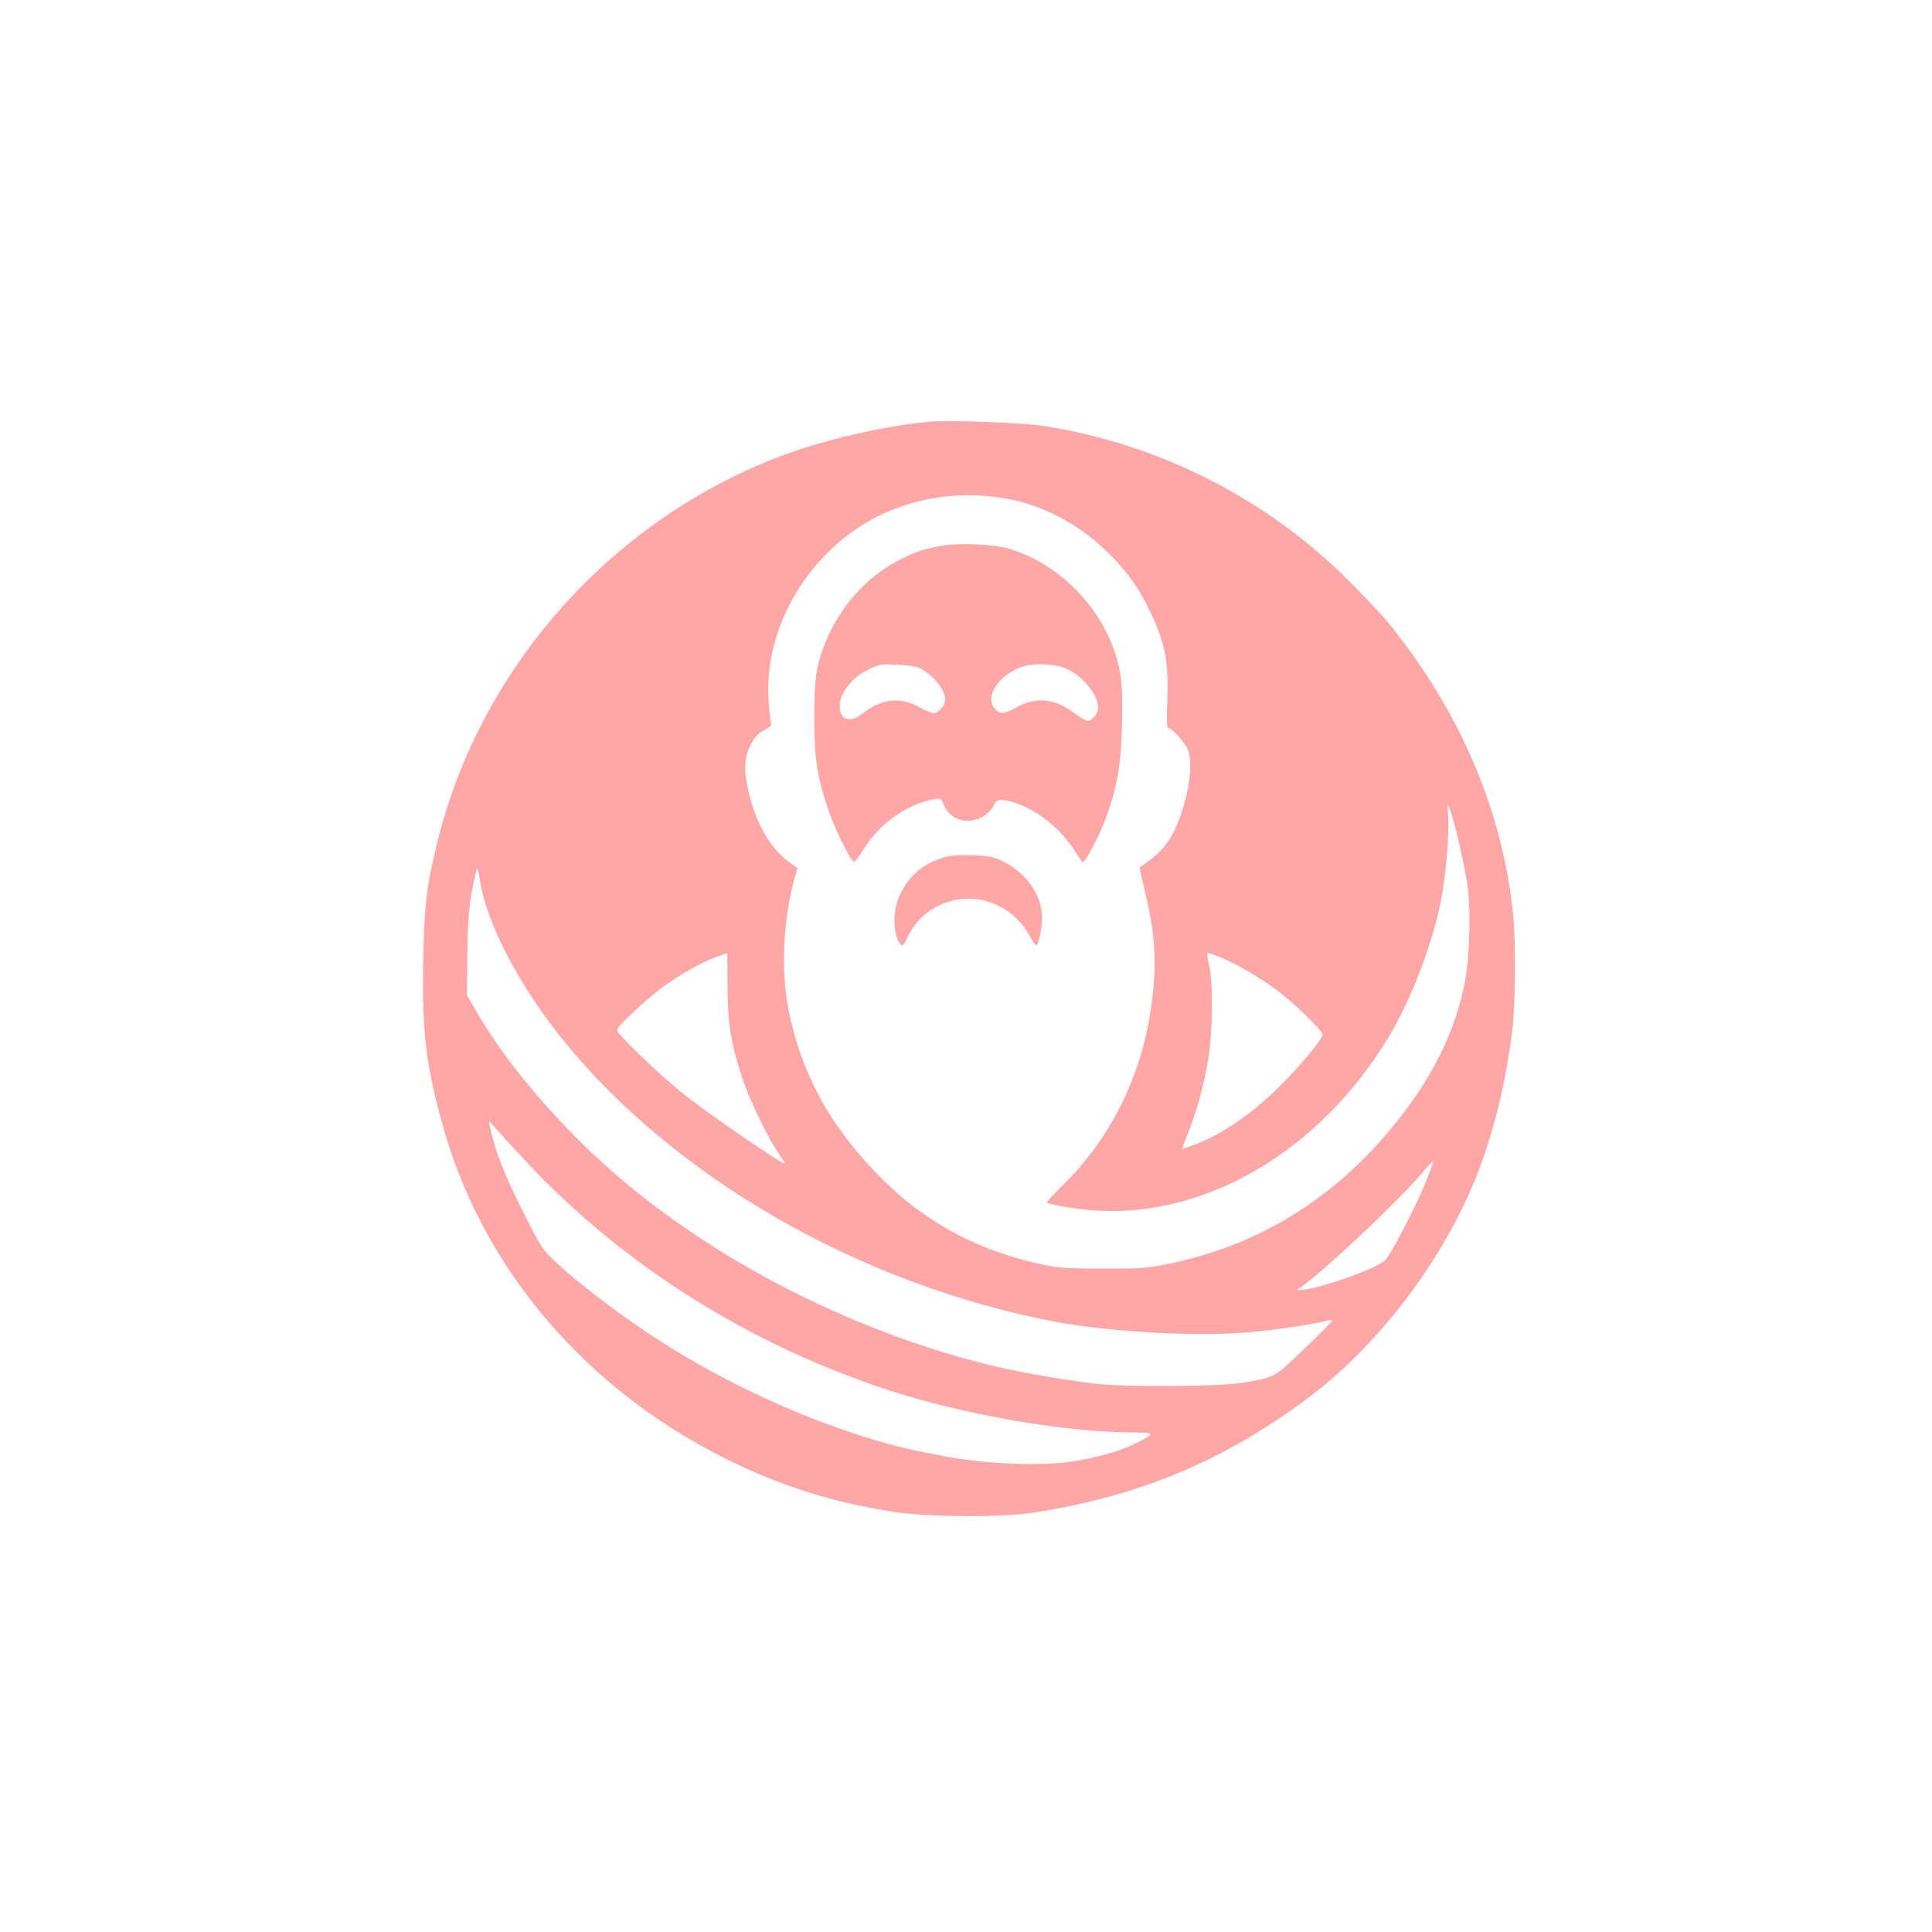 <?xml version="1.0" standalone="no"?>
<!DOCTYPE svg PUBLIC "-//W3C//DTD SVG 20010904//EN"
 "http://www.w3.org/TR/2001/REC-SVG-20010904/DTD/svg10.dtd">
<svg version="1.0" xmlns="http://www.w3.org/2000/svg"
 width="1024pt" height="1024pt" viewBox="0 0 1024 1024"
 preserveAspectRatio="xMidYMid meet">

<g transform="translate(0,1024) scale(0.1,-0.1)"
fill="#ffa6a6" stroke="none">
<path d="M4915 8004 c-230 -23 -519 -89 -740 -168 -910 -329 -1622 -1115
-1855 -2051 -59 -237 -72 -346 -77 -645 -7 -372 15 -550 107 -877 236 -834
877 -1520 1739 -1863 207 -82 405 -135 640 -172 185 -30 578 -32 751 -5 558
87 1002 272 1447 603 399 296 761 787 928 1258 75 211 128 440 160 689 17 137
20 464 5 618 -55 546 -277 1070 -654 1539 -33 41 -128 143 -211 226 -438 439
-1002 727 -1615 825 -120 19 -516 34 -625 23z m431 -409 c179 -34 363 -129
504 -263 107 -100 173 -187 233 -307 90 -179 112 -285 104 -497 -4 -113 -3
-148 7 -148 19 0 84 -72 101 -112 30 -74 9 -234 -52 -387 -43 -108 -90 -163
-202 -238 -2 -1 11 -60 28 -130 51 -210 62 -356 40 -551 -42 -391 -209 -743
-477 -1005 -49 -48 -87 -89 -83 -91 20 -13 181 -38 271 -43 587 -31 1181 325
1541 922 118 197 228 482 275 714 28 136 47 372 39 466 -4 49 -3 55 6 35 25
-58 89 -334 100 -435 14 -130 7 -364 -15 -480 -51 -273 -179 -530 -393 -787
-314 -378 -705 -617 -1168 -714 -118 -25 -150 -28 -350 -28 -172 0 -239 3
-307 17 -363 73 -656 232 -903 489 -255 264 -401 538 -467 873 -39 201 -27
471 31 680 l18 64 -38 27 c-100 69 -176 197 -218 363 -30 120 -28 194 7 262
20 40 38 60 70 78 36 19 43 27 37 45 -3 11 -9 67 -12 123 -22 388 222 792 589
971 208 101 446 132 684 87z m-2765 -2170 c68 -206 217 -465 396 -688 590
-736 1582 -1306 2613 -1502 298 -56 761 -81 1037 -56 135 12 346 44 401 60 17
5 32 6 32 1 0 -5 -66 -72 -147 -149 -160 -153 -150 -148 -313 -178 -122 -23
-656 -26 -815 -5 -223 30 -418 66 -565 103 -800 203 -1587 632 -2124 1158
-243 238 -441 485 -572 712 l-49 84 2 210 c1 160 7 238 22 328 12 66 24 124
28 130 4 7 11 -17 16 -53 4 -36 21 -105 38 -155z m1275 -413 c1 -198 17 -299
78 -485 36 -111 131 -309 190 -396 20 -29 36 -55 36 -57 0 -17 -432 280 -555
382 -136 112 -335 305 -335 324 0 19 142 152 236 223 95 71 212 137 297 167
29 10 52 19 52 19 0 1 0 -79 1 -177z m2610 155 c78 -31 190 -95 288 -165 91
-65 256 -224 256 -246 0 -23 -114 -160 -225 -271 -145 -145 -305 -256 -449
-310 -36 -14 -68 -25 -70 -25 -2 0 12 37 30 83 46 115 81 239 106 381 26 148
29 413 6 514 -8 34 -12 62 -8 62 3 0 33 -11 66 -23z m-3665 -1097 c511 -542
1172 -957 1911 -1199 385 -126 915 -219 1265 -223 152 -1 153 -2 41 -59 -75
-38 -208 -76 -333 -95 -161 -25 -456 -14 -660 24 -202 38 -275 55 -400 93
-418 127 -838 327 -1204 572 -160 107 -373 271 -467 360 -81 76 -87 85 -172
256 -114 225 -155 331 -187 476 -6 29 -5 29 32 -15 21 -25 99 -110 174 -190z
m4755 -97 c-52 -129 -188 -391 -216 -414 -52 -44 -315 -139 -425 -154 -42 -5
-47 -4 -30 6 96 59 511 447 638 596 39 45 72 81 74 79 2 -1 -17 -53 -41 -113z"/>
<path d="M4984 7346 c-98 -19 -136 -32 -225 -78 -166 -85 -311 -249 -384 -433
-50 -125 -60 -197 -59 -405 0 -209 14 -298 70 -470 34 -104 120 -281 139 -286
6 -2 26 22 45 54 86 143 233 249 381 276 34 6 38 4 47 -21 31 -79 108 -113
189 -82 35 13 72 47 84 77 11 29 49 29 126 1 116 -44 226 -135 300 -250 21
-32 40 -59 43 -59 11 0 79 126 108 200 70 177 94 304 99 535 6 216 -6 305 -59
433 -98 237 -317 434 -553 497 -83 22 -263 28 -351 11z m-104 -650 c69 -36
130 -114 130 -167 0 -28 -37 -69 -62 -69 -10 0 -42 13 -71 30 -100 56 -196 49
-290 -21 -50 -38 -64 -44 -97 -39 -43 5 -53 83 -19 140 35 58 71 91 134 122
55 27 67 29 150 25 61 -2 101 -9 125 -21z m762 4 c88 -33 178 -139 178 -210 0
-32 -30 -70 -56 -70 -9 0 -43 20 -75 44 -100 75 -202 84 -305 25 -64 -36 -87
-36 -114 -2 -50 64 24 175 147 219 57 20 163 17 225 -6z"/>
<path d="M4990 5692 c-109 -36 -183 -105 -227 -211 -34 -83 -28 -206 11 -248
9 -10 17 -1 35 37 51 107 139 176 255 200 150 31 308 -43 386 -178 19 -34 38
-62 41 -62 14 0 34 98 32 155 -5 119 -86 231 -212 292 -48 23 -71 27 -161 30
-81 2 -118 -1 -160 -15z"/>
</g>
</svg>
